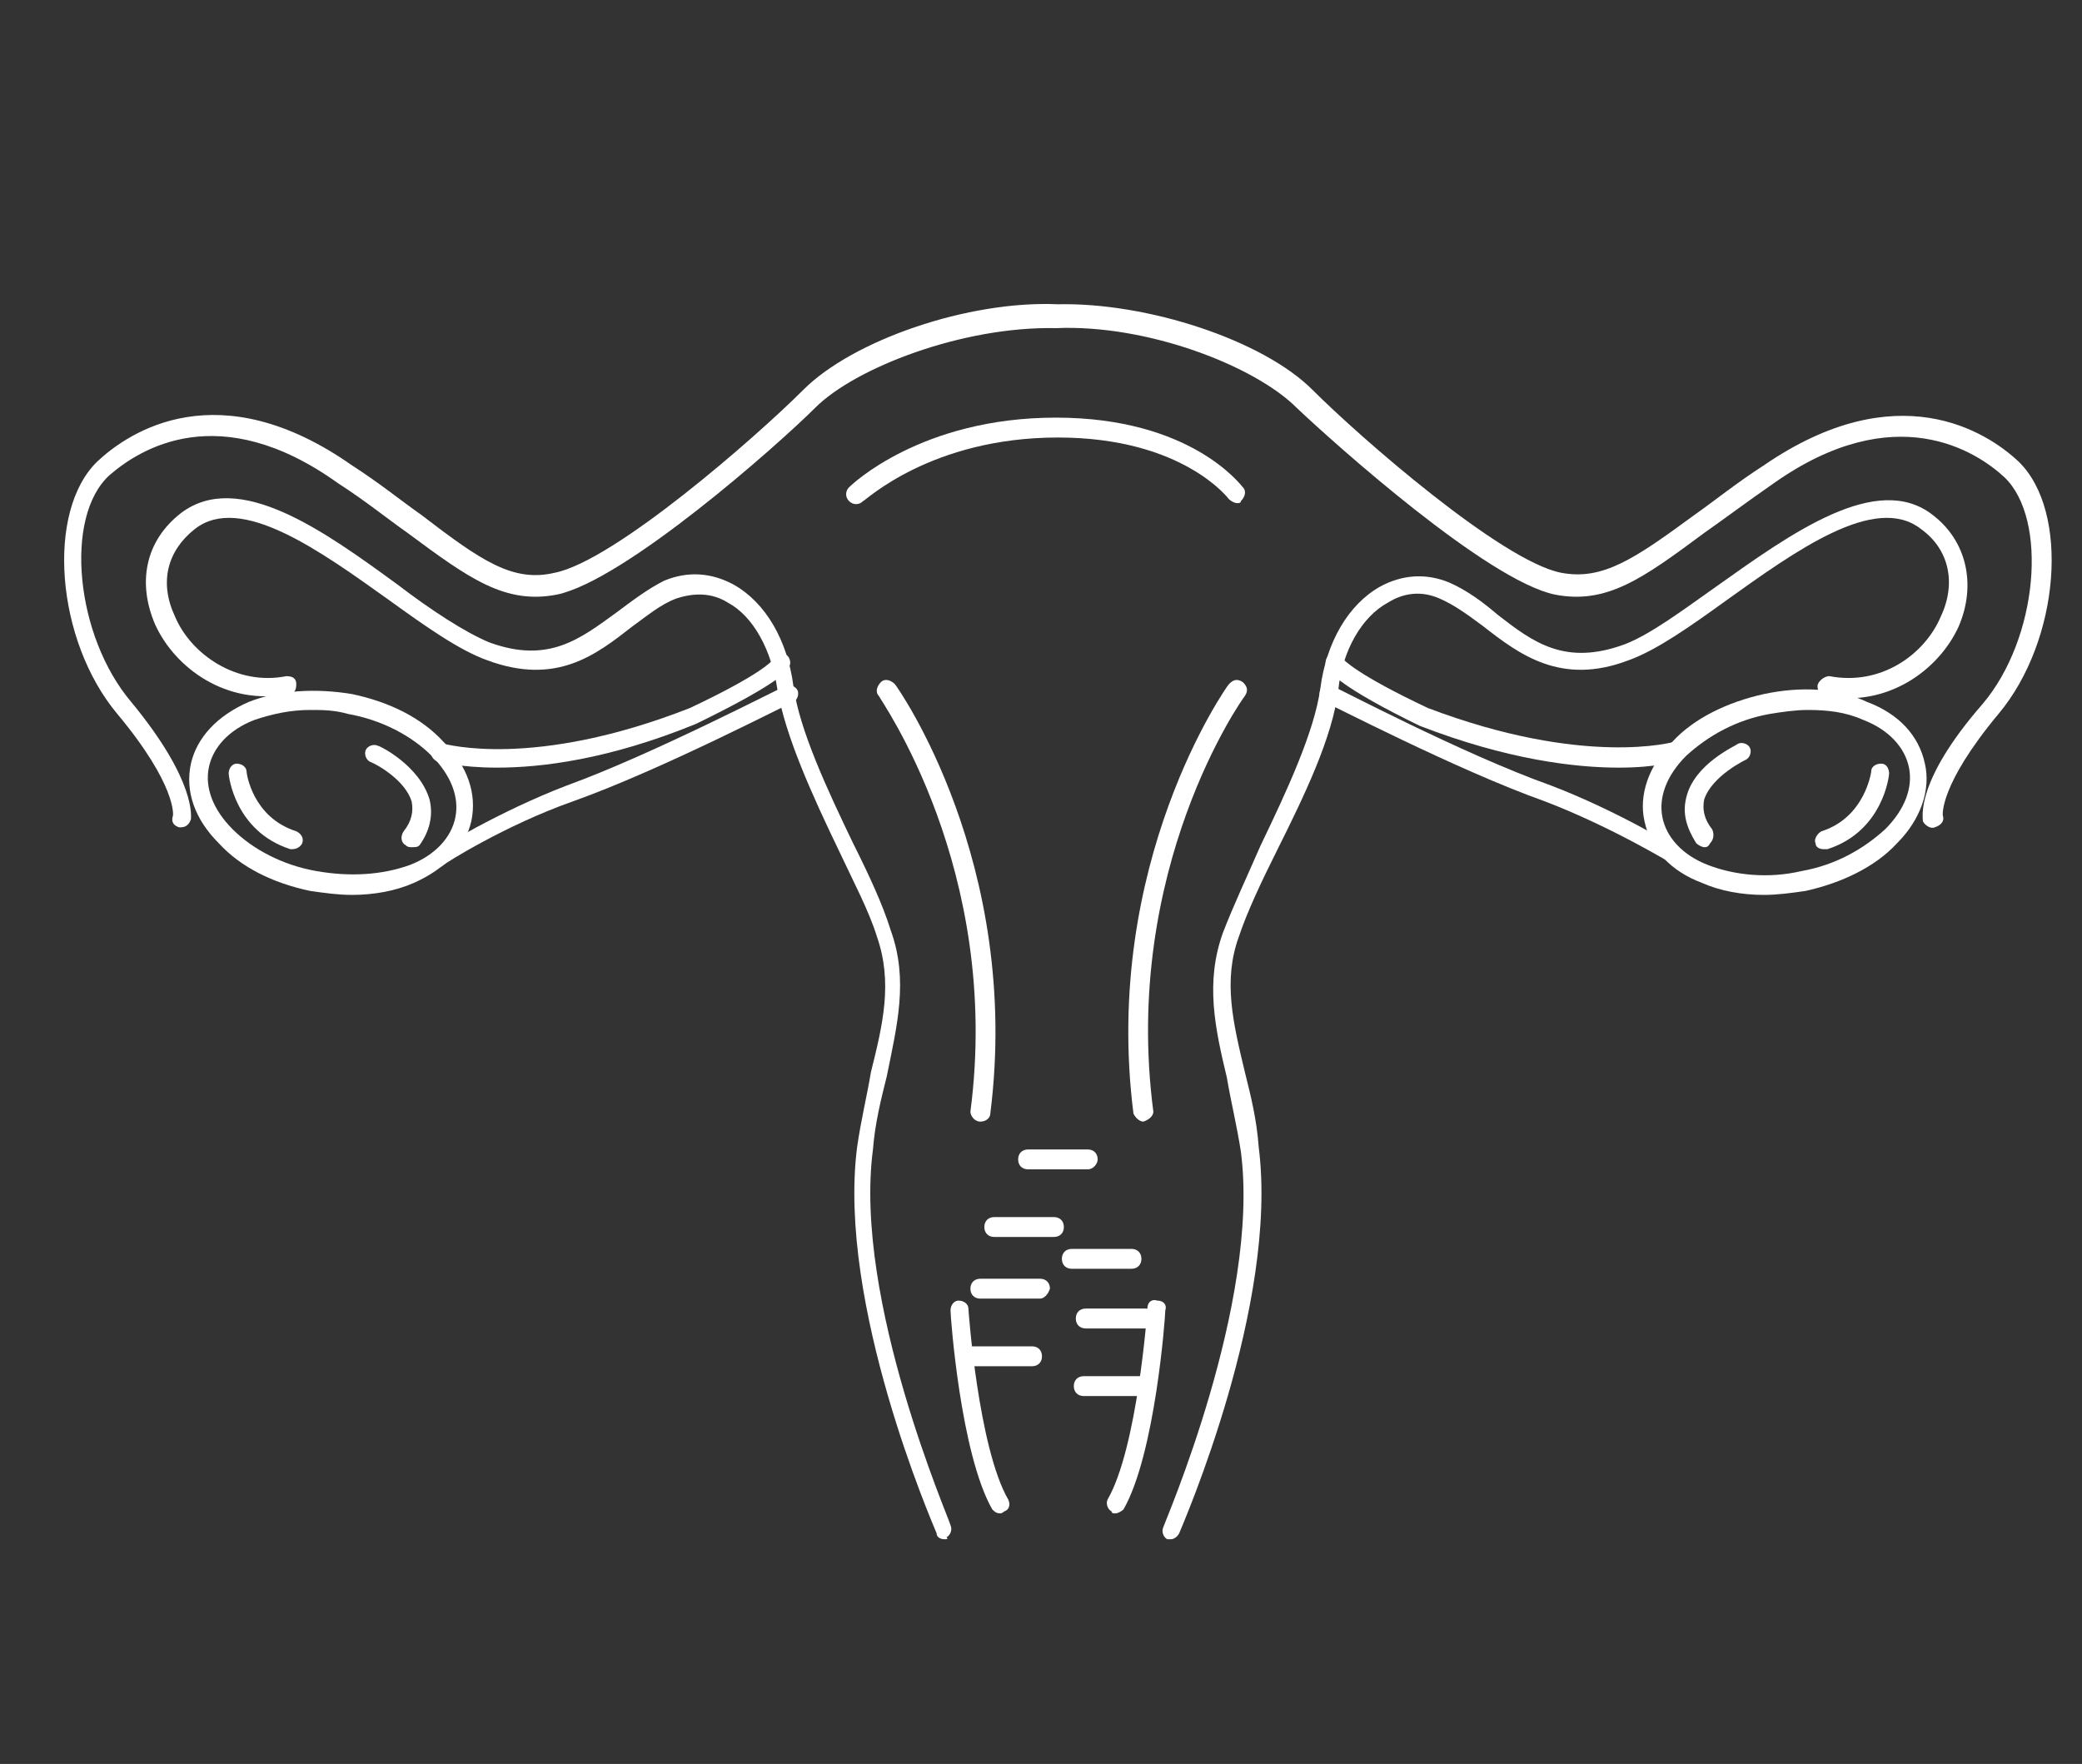 <?xml version="1.0" encoding="utf-8"?>
<!-- Generator: Adobe Illustrator 27.1.1, SVG Export Plug-In . SVG Version: 6.00 Build 0)  -->
<svg version="1.1" id="katman_1" xmlns="http://www.w3.org/2000/svg" xmlns:xlink="http://www.w3.org/1999/xlink" x="0px" y="0px"
	 viewBox="0 0 104.7 88.7" style="enable-background:new 0 0 104.7 88.7;" xml:space="preserve">
<rect x="0" y="0" width="104.7" height="88.7" fill="#333333" stroke="none"/>
<style type="text/css">
	.st0{fill:#FFFFFF;}
</style>
<g>
	<g>
		<path class="st0" d="M47.5,77.4c-0.2,0-0.4-0.1-0.4-0.3c-0.2-0.5-5-11.5-4-19.4c0.2-1.4,0.5-2.6,0.7-3.8c0.6-2.4,1.1-4.5,0.3-6.8
			c-0.4-1.3-1.2-2.8-1.9-4.3c-1.4-2.9-2.7-5.8-3.1-8.1c-0.3-2-1.2-3.7-2.5-4.4c-0.8-0.5-1.7-0.5-2.6-0.2c-0.8,0.3-1.5,0.9-2.2,1.4
			c-1.8,1.4-3.8,3-7.3,1.7c-1.4-0.5-3.1-1.7-4.9-3c-3.5-2.5-7.5-5.4-9.8-3.6c-1.4,1.1-1.8,2.7-1,4.4c0.8,1.9,3.1,3.5,5.6,3
			c0.3,0,0.5,0.1,0.5,0.4c0,0.3-0.1,0.5-0.4,0.5c-3.1,0.6-5.7-1.3-6.7-3.5c-0.9-2.1-0.5-4.2,1.3-5.6c2.9-2.2,7.2,0.9,10.9,3.6
			c1.7,1.3,3.4,2.4,4.6,2.9c3,1.1,4.6-0.2,6.4-1.5c0.8-0.6,1.6-1.2,2.4-1.6c1.2-0.5,2.4-0.4,3.5,0.2c1.6,0.9,2.7,2.8,3,5.1
			c0.3,2.2,1.7,5.2,3,7.9c0.8,1.6,1.5,3.1,1.9,4.4c0.9,2.5,0.3,4.8-0.2,7.3c-0.3,1.2-0.6,2.4-0.7,3.7c-1,7.6,3.9,18.7,3.9,18.9
			c0.1,0.2,0,0.5-0.2,0.6C47.7,77.4,47.6,77.4,47.5,77.4z"/>
	</g>
	<g>
		<path class="st0" d="M62.2,25.3c-0.1,0-0.3-0.1-0.4-0.2c0,0-2.3-3.1-8.6-3.1c-6.4,0-9.7,3.2-9.8,3.2c-0.2,0.2-0.5,0.2-0.7,0
			c-0.2-0.2-0.2-0.5,0-0.7c0.1-0.1,3.6-3.5,10.4-3.5c6.8,0,9.3,3.4,9.4,3.5c0.2,0.2,0.1,0.5-0.1,0.7C62.4,25.3,62.3,25.3,62.2,25.3z
			"/>
	</g>
	<g>
		<path class="st0" d="M49.3,56.4C49.3,56.4,49.3,56.4,49.3,56.4c-0.3,0-0.5-0.3-0.5-0.5c1.6-12.2-4.6-20.8-4.6-20.9
			c-0.2-0.2-0.1-0.5,0.1-0.7c0.2-0.2,0.5-0.1,0.7,0.1c0.1,0.1,6.4,9,4.8,21.6C49.8,56.2,49.6,56.4,49.3,56.4z"/>
	</g>
	<g>
		<path class="st0" d="M57.5,56.4c-0.2,0-0.4-0.2-0.5-0.4c-1.6-12.6,4.7-21.5,4.8-21.6c0.2-0.2,0.4-0.3,0.7-0.1
			c0.2,0.2,0.3,0.4,0.1,0.7c-0.1,0.1-6.2,8.7-4.6,20.9C58,56.1,57.8,56.3,57.5,56.4C57.6,56.4,57.5,56.4,57.5,56.4z"/>
	</g>
	<g>
		<path class="st0" d="M50.3,76.1c-0.2,0-0.3-0.1-0.4-0.2c-1.6-2.8-2.1-9.7-2.1-10c0-0.3,0.2-0.5,0.4-0.5c0.3,0,0.5,0.2,0.5,0.4
			c0,0.1,0.5,7,2,9.6c0.1,0.2,0.1,0.5-0.2,0.6C50.5,76,50.4,76.1,50.3,76.1z"/>
	</g>
	<g>
		<path class="st0" d="M56.1,76.1c-0.1,0-0.2,0-0.2-0.1c-0.2-0.1-0.3-0.4-0.2-0.6c1.5-2.6,2-9.5,2-9.6c0-0.3,0.2-0.5,0.5-0.4
			c0.3,0,0.5,0.2,0.4,0.5c0,0.3-0.5,7.2-2.1,10C56.4,76,56.2,76.1,56.1,76.1z"/>
	</g>
	<g>
		<g>
			<path class="st0" d="M17.7,45c-0.7,0-1.4-0.1-2.1-0.2c-1.9-0.4-3.5-1.2-4.6-2.4c-1.2-1.2-1.7-2.6-1.4-4c0.3-1.3,1.3-2.4,2.9-3.1
				c1.5-0.6,3.4-0.7,5.2-0.4c1.9,0.4,3.5,1.2,4.6,2.4c1.2,1.2,1.7,2.6,1.4,4l0,0c-0.3,1.3-1.3,2.4-2.9,3.1
				C19.9,44.8,18.8,45,17.7,45z M15.6,35.7c-1,0-1.9,0.2-2.8,0.5c-1.3,0.5-2.1,1.4-2.3,2.4c-0.2,1,0.2,2.1,1.2,3.1
				c1,1,2.5,1.8,4.2,2.1c1.7,0.3,3.3,0.2,4.7-0.3c1.3-0.5,2.1-1.4,2.3-2.4l0,0c0.2-1-0.2-2.1-1.2-3.1c-1-1-2.5-1.8-4.2-2.1
				C16.8,35.7,16.2,35.7,15.6,35.7z"/>
		</g>
		<g>
			<path class="st0" d="M20.7,42.6c-0.1,0-0.2,0-0.3-0.1c-0.2-0.1-0.3-0.4-0.1-0.7c0.4-0.5,0.5-1,0.4-1.5c-0.3-1-1.6-1.8-2.1-2
				c-0.2-0.1-0.3-0.4-0.2-0.6c0.1-0.2,0.4-0.3,0.6-0.2c0.1,0,2.1,1,2.6,2.7c0.2,0.8,0,1.6-0.5,2.3C21,42.6,20.9,42.6,20.7,42.6z"/>
		</g>
		<g>
			<path class="st0" d="M14.7,42.7c0,0-0.1,0-0.1,0c-2.8-0.9-3.1-3.7-3.1-3.8c0-0.3,0.2-0.5,0.4-0.5c0.3,0,0.5,0.2,0.5,0.4
				c0,0.1,0.3,2.3,2.5,3c0.2,0.1,0.4,0.3,0.3,0.6C15.1,42.6,14.9,42.7,14.7,42.7z"/>
		</g>
	</g>
	<g>
		<path class="st0" d="M25,38.6c-1.9,0-2.9-0.3-3-0.3c-0.2-0.1-0.4-0.3-0.3-0.6c0.1-0.2,0.3-0.4,0.6-0.3c0.1,0,4.5,1.3,12.4-1.8
			c3.6-1.7,4.2-2.4,4.2-2.5c0.1-0.2,0.4-0.3,0.6-0.2c0.2,0.1,0.3,0.4,0.2,0.6c-0.1,0.3-0.8,1-4.7,2.9C30.6,38.2,27.2,38.6,25,38.6z"
			/>
	</g>
	<g>
		<path class="st0" d="M22.1,43.6c-0.2,0-0.3-0.1-0.4-0.2c-0.1-0.2-0.1-0.5,0.2-0.6c0.1-0.1,3.2-2,6.6-3.3c4.4-1.6,10.9-5,11-5
			c0.2-0.1,0.5,0,0.6,0.2c0.1,0.2,0,0.5-0.2,0.6c-0.1,0-6.6,3.4-11.1,5c-3.4,1.2-6.4,3.1-6.5,3.2C22.2,43.6,22.1,43.6,22.1,43.6z"/>
	</g>
	<g>
		<path class="st0" d="M58.9,77.4c-0.1,0-0.1,0-0.2,0c-0.2-0.1-0.3-0.4-0.2-0.6c0-0.1,4.9-11.3,3.9-18.9c-0.2-1.3-0.5-2.5-0.7-3.7
			c-0.6-2.5-1.1-4.8-0.2-7.3c0.5-1.3,1.2-2.8,1.9-4.4c1.3-2.7,2.7-5.7,3-7.9c0.3-2.3,1.4-4.2,3-5.1c1.1-0.6,2.3-0.7,3.5-0.2
			c0.9,0.4,1.7,1,2.4,1.6c1.8,1.4,3.4,2.6,6.4,1.5c1.3-0.5,2.9-1.7,4.6-2.9c3.8-2.7,8.1-5.8,10.9-3.6c1.7,1.3,2.2,3.5,1.3,5.6
			c-1,2.2-3.6,4.1-6.7,3.5c-0.3,0-0.4-0.3-0.4-0.5S91.7,34,92,34c2.6,0.5,4.8-1.1,5.6-3c0.8-1.7,0.4-3.4-1-4.4
			c-2.3-1.8-6.3,1.1-9.8,3.6c-1.8,1.3-3.5,2.5-4.9,3c-3.4,1.3-5.5-0.3-7.3-1.7c-0.8-0.6-1.5-1.1-2.2-1.4c-0.9-0.4-1.8-0.3-2.6,0.2
			c-1.3,0.7-2.3,2.4-2.5,4.4c-0.3,2.4-1.7,5.3-3.1,8.1c-0.8,1.6-1.5,3.1-1.9,4.3c-0.8,2.2-0.3,4.3,0.3,6.8c0.3,1.2,0.6,2.4,0.7,3.8
			c1,7.9-3.8,18.9-4,19.4C59.2,77.3,59,77.4,58.9,77.4z"/>
	</g>
	<g>
		<path class="st0" d="M9.1,41.6c0,0-0.1,0-0.1,0c-0.3-0.1-0.4-0.3-0.3-0.6c0,0,0.2-1.5-2.8-5.1c-3.1-3.7-3.6-10.2-1-12.7
			c1.6-1.5,6.1-4.5,12.8,0.2c1.4,0.9,2.5,1.8,3.5,2.5c3,2.3,4.6,3.4,6.7,2.9c3-0.6,10.1-6.8,12.5-9.2c2.5-2.5,8.3-4.5,12.8-4.3
			c4.5-0.1,10.3,1.8,12.8,4.3c2.4,2.4,9.5,8.6,12.5,9.2c2.1,0.4,3.7-0.7,6.7-2.9c1-0.7,2.1-1.6,3.5-2.5c6.7-4.6,11.2-1.7,12.8-0.2
			c2.6,2.5,2.1,9-1,12.7c-3,3.6-2.8,5.1-2.8,5.1c0.1,0.3-0.1,0.5-0.4,0.6c-0.2,0.1-0.5-0.1-0.6-0.3c0-0.2-0.4-2,3-5.9
			c2.8-3.3,3.3-9.3,1.1-11.4c-1.4-1.3-5.5-4-11.6,0.3c-1.3,0.9-2.5,1.8-3.5,2.5c-3.1,2.3-4.9,3.6-7.5,3.1c-3.4-0.7-11.1-7.6-13-9.4
			c-2.1-2.1-7.5-4.2-12.1-4c-4.7-0.1-10.1,2-12.1,4c-1.9,1.9-9.6,8.7-13,9.4c-2.6,0.5-4.4-0.8-7.5-3.1c-1-0.7-2.1-1.6-3.5-2.5
			C11,20,7,22.6,5.5,23.9C3.2,26,3.8,32,6.6,35.3c3.3,4,3,5.8,3,5.9C9.5,41.5,9.3,41.6,9.1,41.6z"/>
	</g>
	<g>
		<g>
			<path class="st0" d="M88.7,45c-1.1,0-2.2-0.2-3.1-0.6c-1.6-0.6-2.6-1.7-2.9-3.1c-0.3-1.3,0.2-2.8,1.4-4c1.1-1.2,2.8-2,4.6-2.4
				c1.9-0.4,3.7-0.3,5.2,0.4c1.6,0.6,2.6,1.7,2.9,3.1c0.3,1.3-0.2,2.8-1.4,4c-1.1,1.2-2.8,2-4.6,2.4C90.1,44.9,89.4,45,88.7,45z
				 M90.9,35.7c-0.6,0-1.3,0.1-1.9,0.2c-1.7,0.3-3.1,1.1-4.2,2.1c-1,1-1.4,2.1-1.2,3.1l0,0c0.2,1,1,1.9,2.3,2.4
				c1.3,0.5,3,0.7,4.7,0.3c1.7-0.3,3.1-1.1,4.2-2.1c1-1,1.4-2.1,1.2-3.1c-0.2-1-1-1.9-2.3-2.4C92.8,35.8,91.9,35.7,90.9,35.7z"/>
		</g>
		<g>
			<path class="st0" d="M85.7,42.6c-0.1,0-0.3-0.1-0.4-0.2c-0.5-0.8-0.7-1.5-0.5-2.3c0.4-1.7,2.5-2.6,2.6-2.7c0.2-0.1,0.5,0,0.6,0.2
				c0.1,0.2,0,0.5-0.2,0.6c0,0-1.7,0.8-2.1,2c-0.1,0.5,0,1,0.4,1.5c0.1,0.2,0.1,0.5-0.1,0.7C85.9,42.6,85.8,42.6,85.7,42.6z"/>
		</g>
		<g>
			<path class="st0" d="M91.7,42.7c-0.2,0-0.4-0.1-0.4-0.3c-0.1-0.2,0.1-0.5,0.3-0.6c2.2-0.7,2.5-3,2.5-3c0-0.3,0.3-0.4,0.5-0.4
				c0.3,0,0.4,0.3,0.4,0.5c0,0.1-0.3,2.9-3.1,3.8C91.8,42.7,91.8,42.7,91.7,42.7z"/>
		</g>
	</g>
	<g>
		<path class="st0" d="M81.4,38.6c-2.2,0-5.6-0.4-10-2.1c-3.9-1.9-4.6-2.7-4.7-3c-0.1-0.2,0-0.5,0.2-0.6c0.2-0.1,0.5,0,0.6,0.2
			c0.1,0.1,0.7,0.8,4.3,2.5c7.9,3,12.4,1.7,12.4,1.7c0.2-0.1,0.5,0.1,0.6,0.3c0.1,0.2-0.1,0.5-0.3,0.6
			C84.3,38.3,83.3,38.6,81.4,38.6z"/>
	</g>
	<g>
		<path class="st0" d="M84.4,43.6c-0.1,0-0.2,0-0.2-0.1c0,0-3.1-1.9-6.5-3.2c-4.5-1.6-11-5-11.1-5c-0.2-0.1-0.3-0.4-0.2-0.6
			c0.1-0.2,0.4-0.3,0.6-0.2c0.1,0,6.5,3.4,11,5c3.4,1.3,6.5,3.2,6.6,3.3c0.2,0.1,0.3,0.4,0.2,0.6C84.7,43.6,84.5,43.6,84.4,43.6z"/>
	</g>
	<g>
		<path class="st0" d="M54.7,58.8h-3c-0.3,0-0.5-0.2-0.5-0.5c0-0.3,0.2-0.5,0.5-0.5h3c0.3,0,0.5,0.2,0.5,0.5
			C55.2,58.5,55,58.8,54.7,58.8z"/>
	</g>
	<g>
		<path class="st0" d="M53,62.2h-3c-0.3,0-0.5-0.2-0.5-0.5c0-0.3,0.2-0.5,0.5-0.5h3c0.3,0,0.5,0.2,0.5,0.5
			C53.5,62,53.3,62.2,53,62.2z"/>
	</g>
	<g>
		<path class="st0" d="M56.9,63.8h-3c-0.3,0-0.5-0.2-0.5-0.5c0-0.3,0.2-0.5,0.5-0.5h3c0.3,0,0.5,0.2,0.5,0.5
			C57.4,63.6,57.2,63.8,56.9,63.8z"/>
	</g>
	<g>
		<path class="st0" d="M52.3,65.3h-3c-0.3,0-0.5-0.2-0.5-0.5c0-0.3,0.2-0.5,0.5-0.5h3c0.3,0,0.5,0.2,0.5,0.5
			C52.7,65.1,52.5,65.3,52.3,65.3z"/>
	</g>
	<g>
		<path class="st0" d="M57.6,66.8h-3c-0.3,0-0.5-0.2-0.5-0.5c0-0.3,0.2-0.5,0.5-0.5h3c0.3,0,0.5,0.2,0.5,0.5
			C58,66.6,57.8,66.8,57.6,66.8z"/>
	</g>
	<g>
		<path class="st0" d="M51.9,68.7h-3c-0.3,0-0.5-0.2-0.5-0.5c0-0.3,0.2-0.5,0.5-0.5h3c0.3,0,0.5,0.2,0.5,0.5
			C52.4,68.5,52.2,68.7,51.9,68.7z"/>
	</g>
	<g>
		<path class="st0" d="M57.5,70.2h-3c-0.3,0-0.5-0.2-0.5-0.5c0-0.3,0.2-0.5,0.5-0.5h3c0.3,0,0.5,0.2,0.5,0.5
			C58,70,57.7,70.2,57.5,70.2z"/>
	</g>
</g>
</svg>

